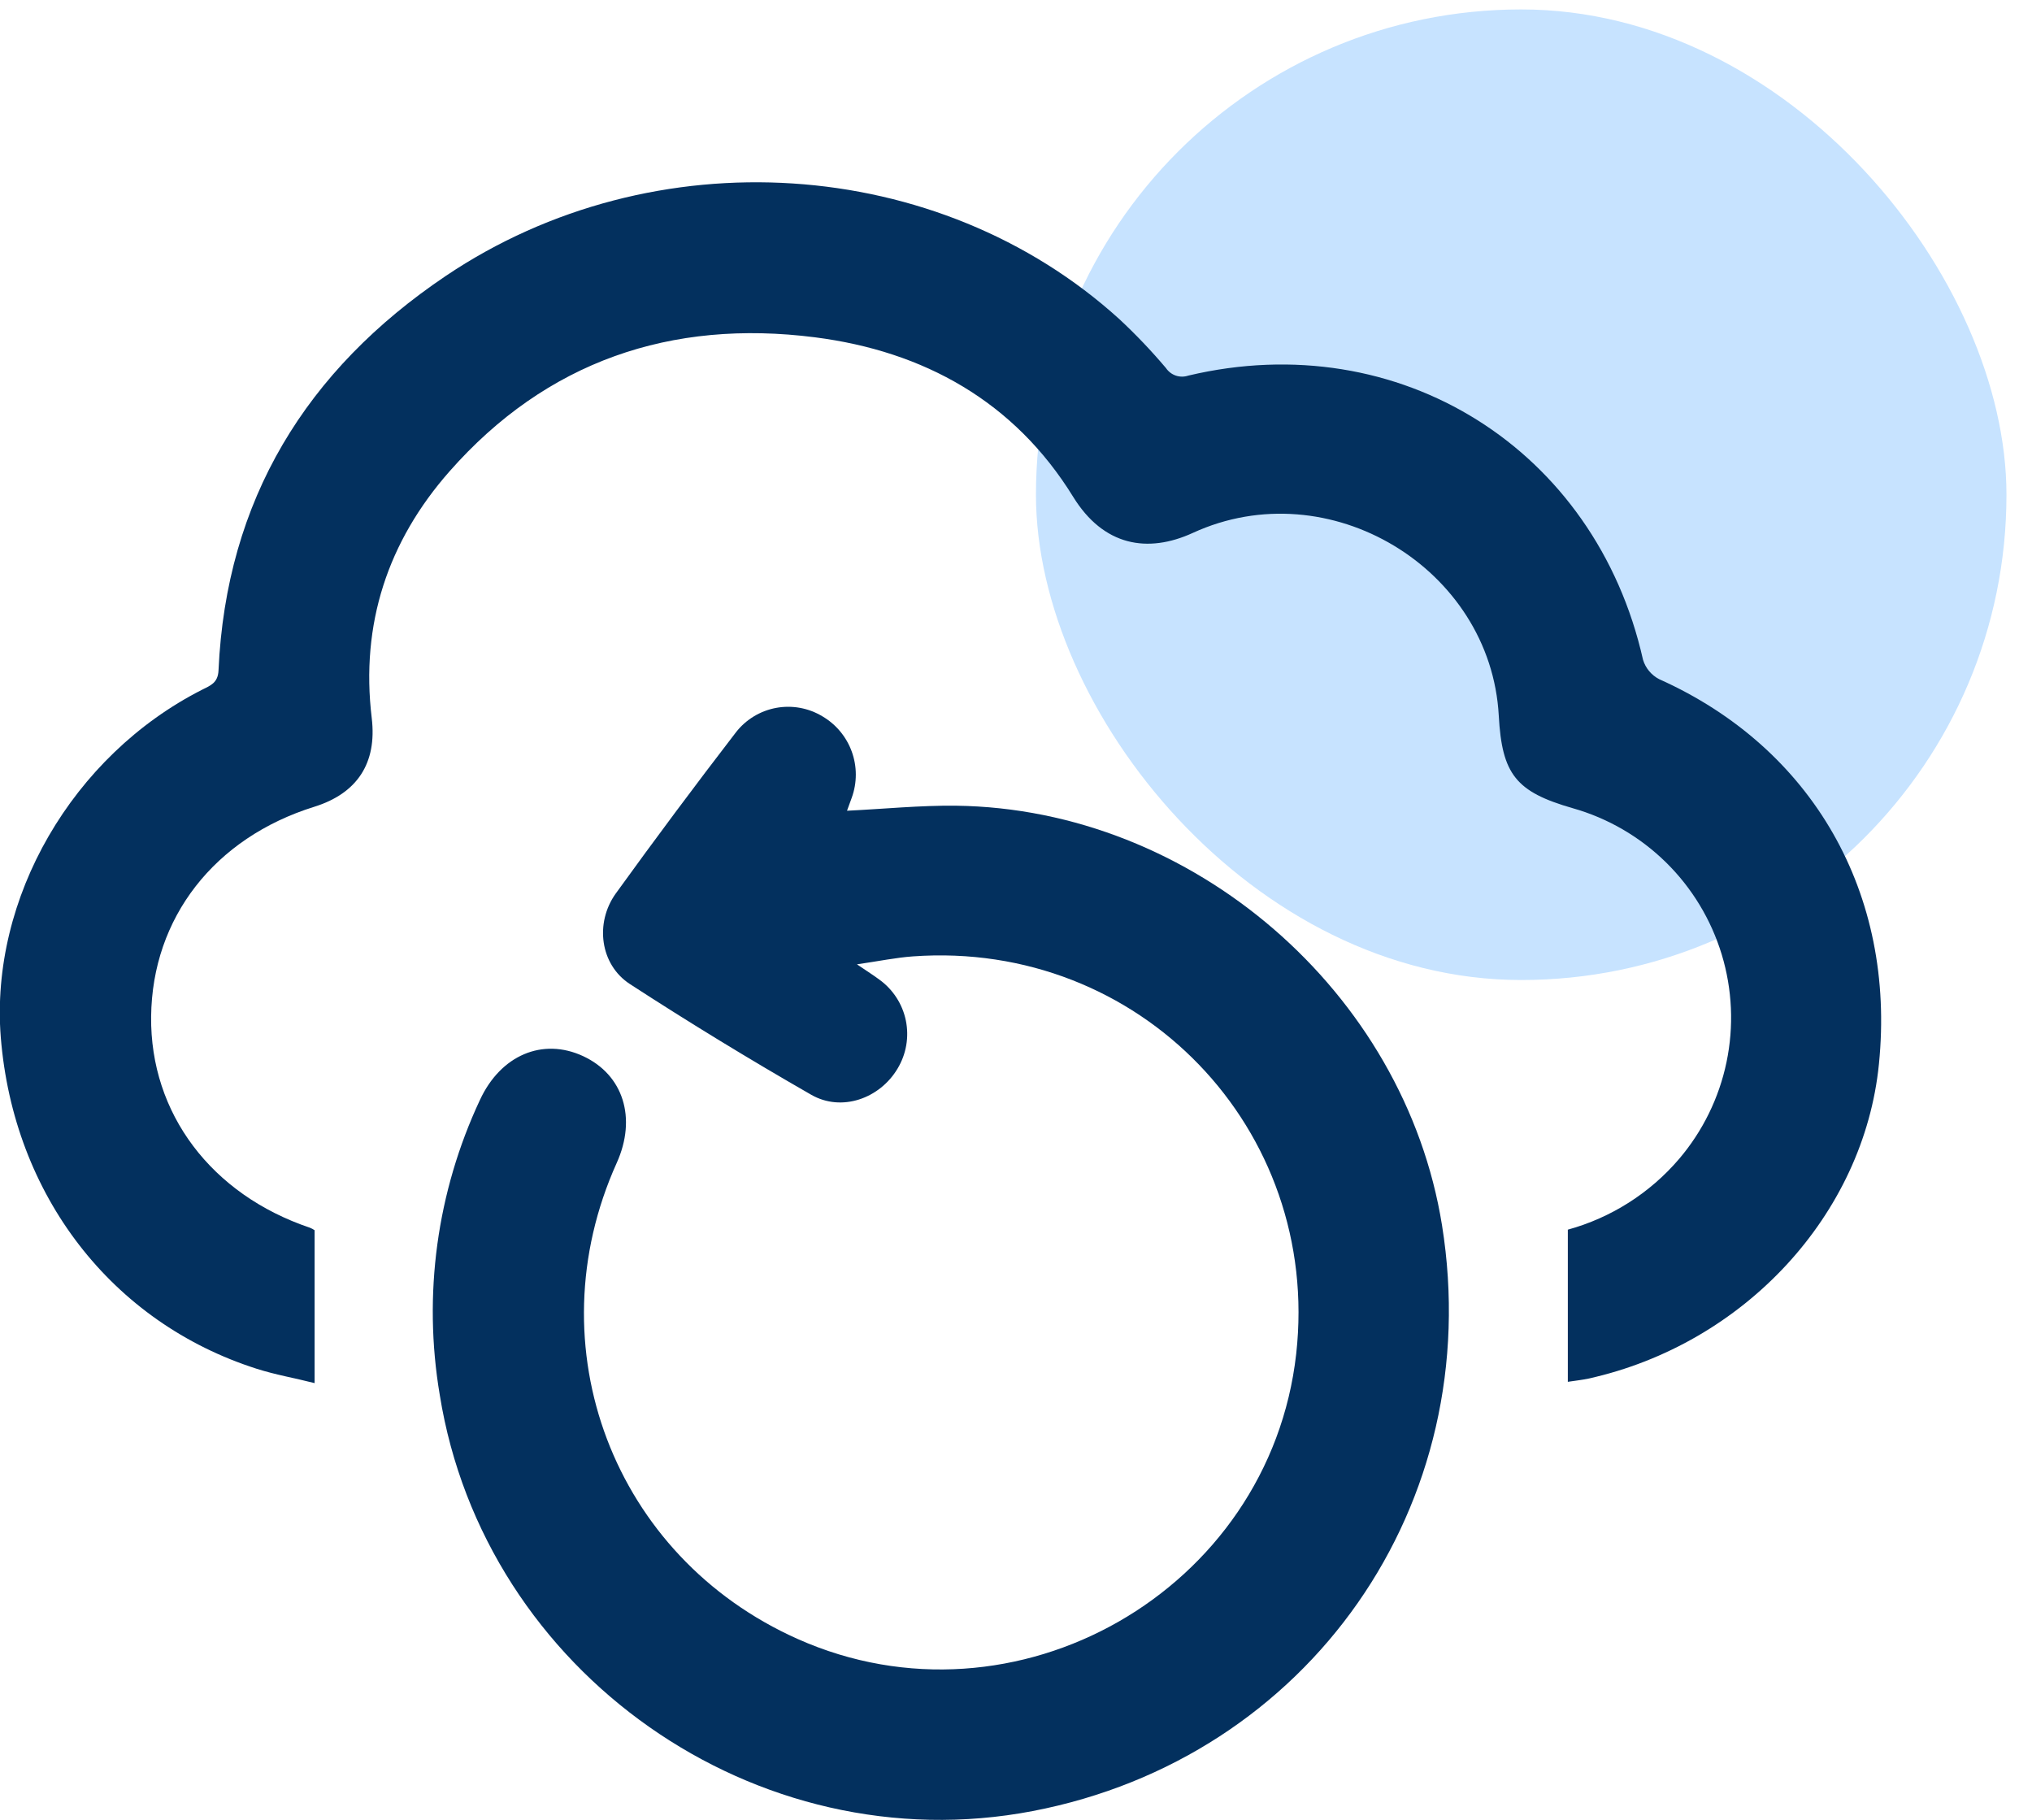 <svg width="67" height="60" viewBox="0 0 67 60" fill="none" xmlns="http://www.w3.org/2000/svg">
<rect x="34.158" y="0.311" width="32" height="32" rx="16" fill="#C7E3FF"/>
<g clip-path="url(#clip0_2079_16011)">
<path d="M61.953 35.081C61.457 40.049 57.511 44.314 52.376 45.452C52.158 45.498 51.937 45.522 51.695 45.558V40.542C53.123 40.149 54.401 39.337 55.363 38.211C56.143 37.295 56.681 36.198 56.927 35.021C57.173 33.843 57.119 32.623 56.77 31.471C56.421 30.32 55.789 29.275 54.931 28.432C54.072 27.589 53.016 26.975 51.859 26.647C49.984 26.109 49.524 25.533 49.418 23.595C49.153 18.74 43.819 15.506 39.328 17.571C37.838 18.253 36.386 18.002 35.386 16.382C33.447 13.236 30.462 11.58 26.871 11.121C22.127 10.515 18.015 11.913 14.82 15.543C12.789 17.849 11.883 20.573 12.257 23.675C12.436 25.165 11.772 26.159 10.366 26.598C7.069 27.624 5.017 30.262 4.983 33.516C4.948 36.707 6.97 39.385 10.222 40.479C10.275 40.501 10.326 40.528 10.373 40.56V45.601C9.724 45.435 9.084 45.326 8.472 45.131C3.681 43.606 0.445 39.403 0.026 34.202C-0.336 29.615 2.386 24.912 6.662 22.741C6.935 22.603 7.187 22.519 7.205 22.102C7.457 16.483 10.096 12.197 14.696 9.099C21.555 4.481 30.946 5.11 36.906 10.52C37.451 11.027 37.964 11.566 38.444 12.134C38.523 12.251 38.638 12.339 38.771 12.384C38.905 12.429 39.049 12.428 39.183 12.383C46.138 10.735 52.611 14.801 54.174 21.751C54.215 21.888 54.284 22.016 54.376 22.126C54.468 22.236 54.581 22.327 54.709 22.393C59.769 24.66 62.518 29.462 61.953 35.081Z" fill="#03305E"/>
<path d="M34.048 59.711C24.941 61.456 15.967 55.149 14.5 45.99C13.942 42.689 14.404 39.296 15.825 36.265C16.509 34.788 17.891 34.203 19.223 34.819C20.554 35.435 21.001 36.862 20.335 38.341C17.6 44.407 20.226 51.327 26.297 54.035C33.479 57.24 41.863 52.445 42.739 44.637C43.566 37.215 37.569 30.992 30.099 31.532C29.546 31.572 28.996 31.686 28.256 31.794C28.6 32.027 28.804 32.156 28.996 32.299C29.445 32.623 29.756 33.104 29.868 33.646C29.979 34.189 29.882 34.753 29.597 35.228C29.008 36.222 27.747 36.669 26.746 36.093C24.718 34.93 22.725 33.714 20.768 32.443C19.786 31.804 19.608 30.431 20.301 29.462C21.595 27.67 22.916 25.898 24.265 24.145C24.593 23.723 25.065 23.437 25.59 23.339C26.116 23.242 26.659 23.341 27.116 23.617C27.566 23.88 27.909 24.293 28.086 24.783C28.263 25.273 28.262 25.809 28.085 26.299C28.032 26.452 27.976 26.601 27.928 26.73C29.137 26.672 30.329 26.551 31.52 26.564C39.327 26.662 46.314 32.706 47.547 40.398C49.02 49.59 43.171 57.961 34.048 59.711Z" fill="#03305E"/>
</g>
<defs>
<clipPath id="clip0_2079_16011">
<rect width="62.025" height="54" fill="white" transform="translate(0 6)"/>
</clipPath>
</defs>
</svg>
